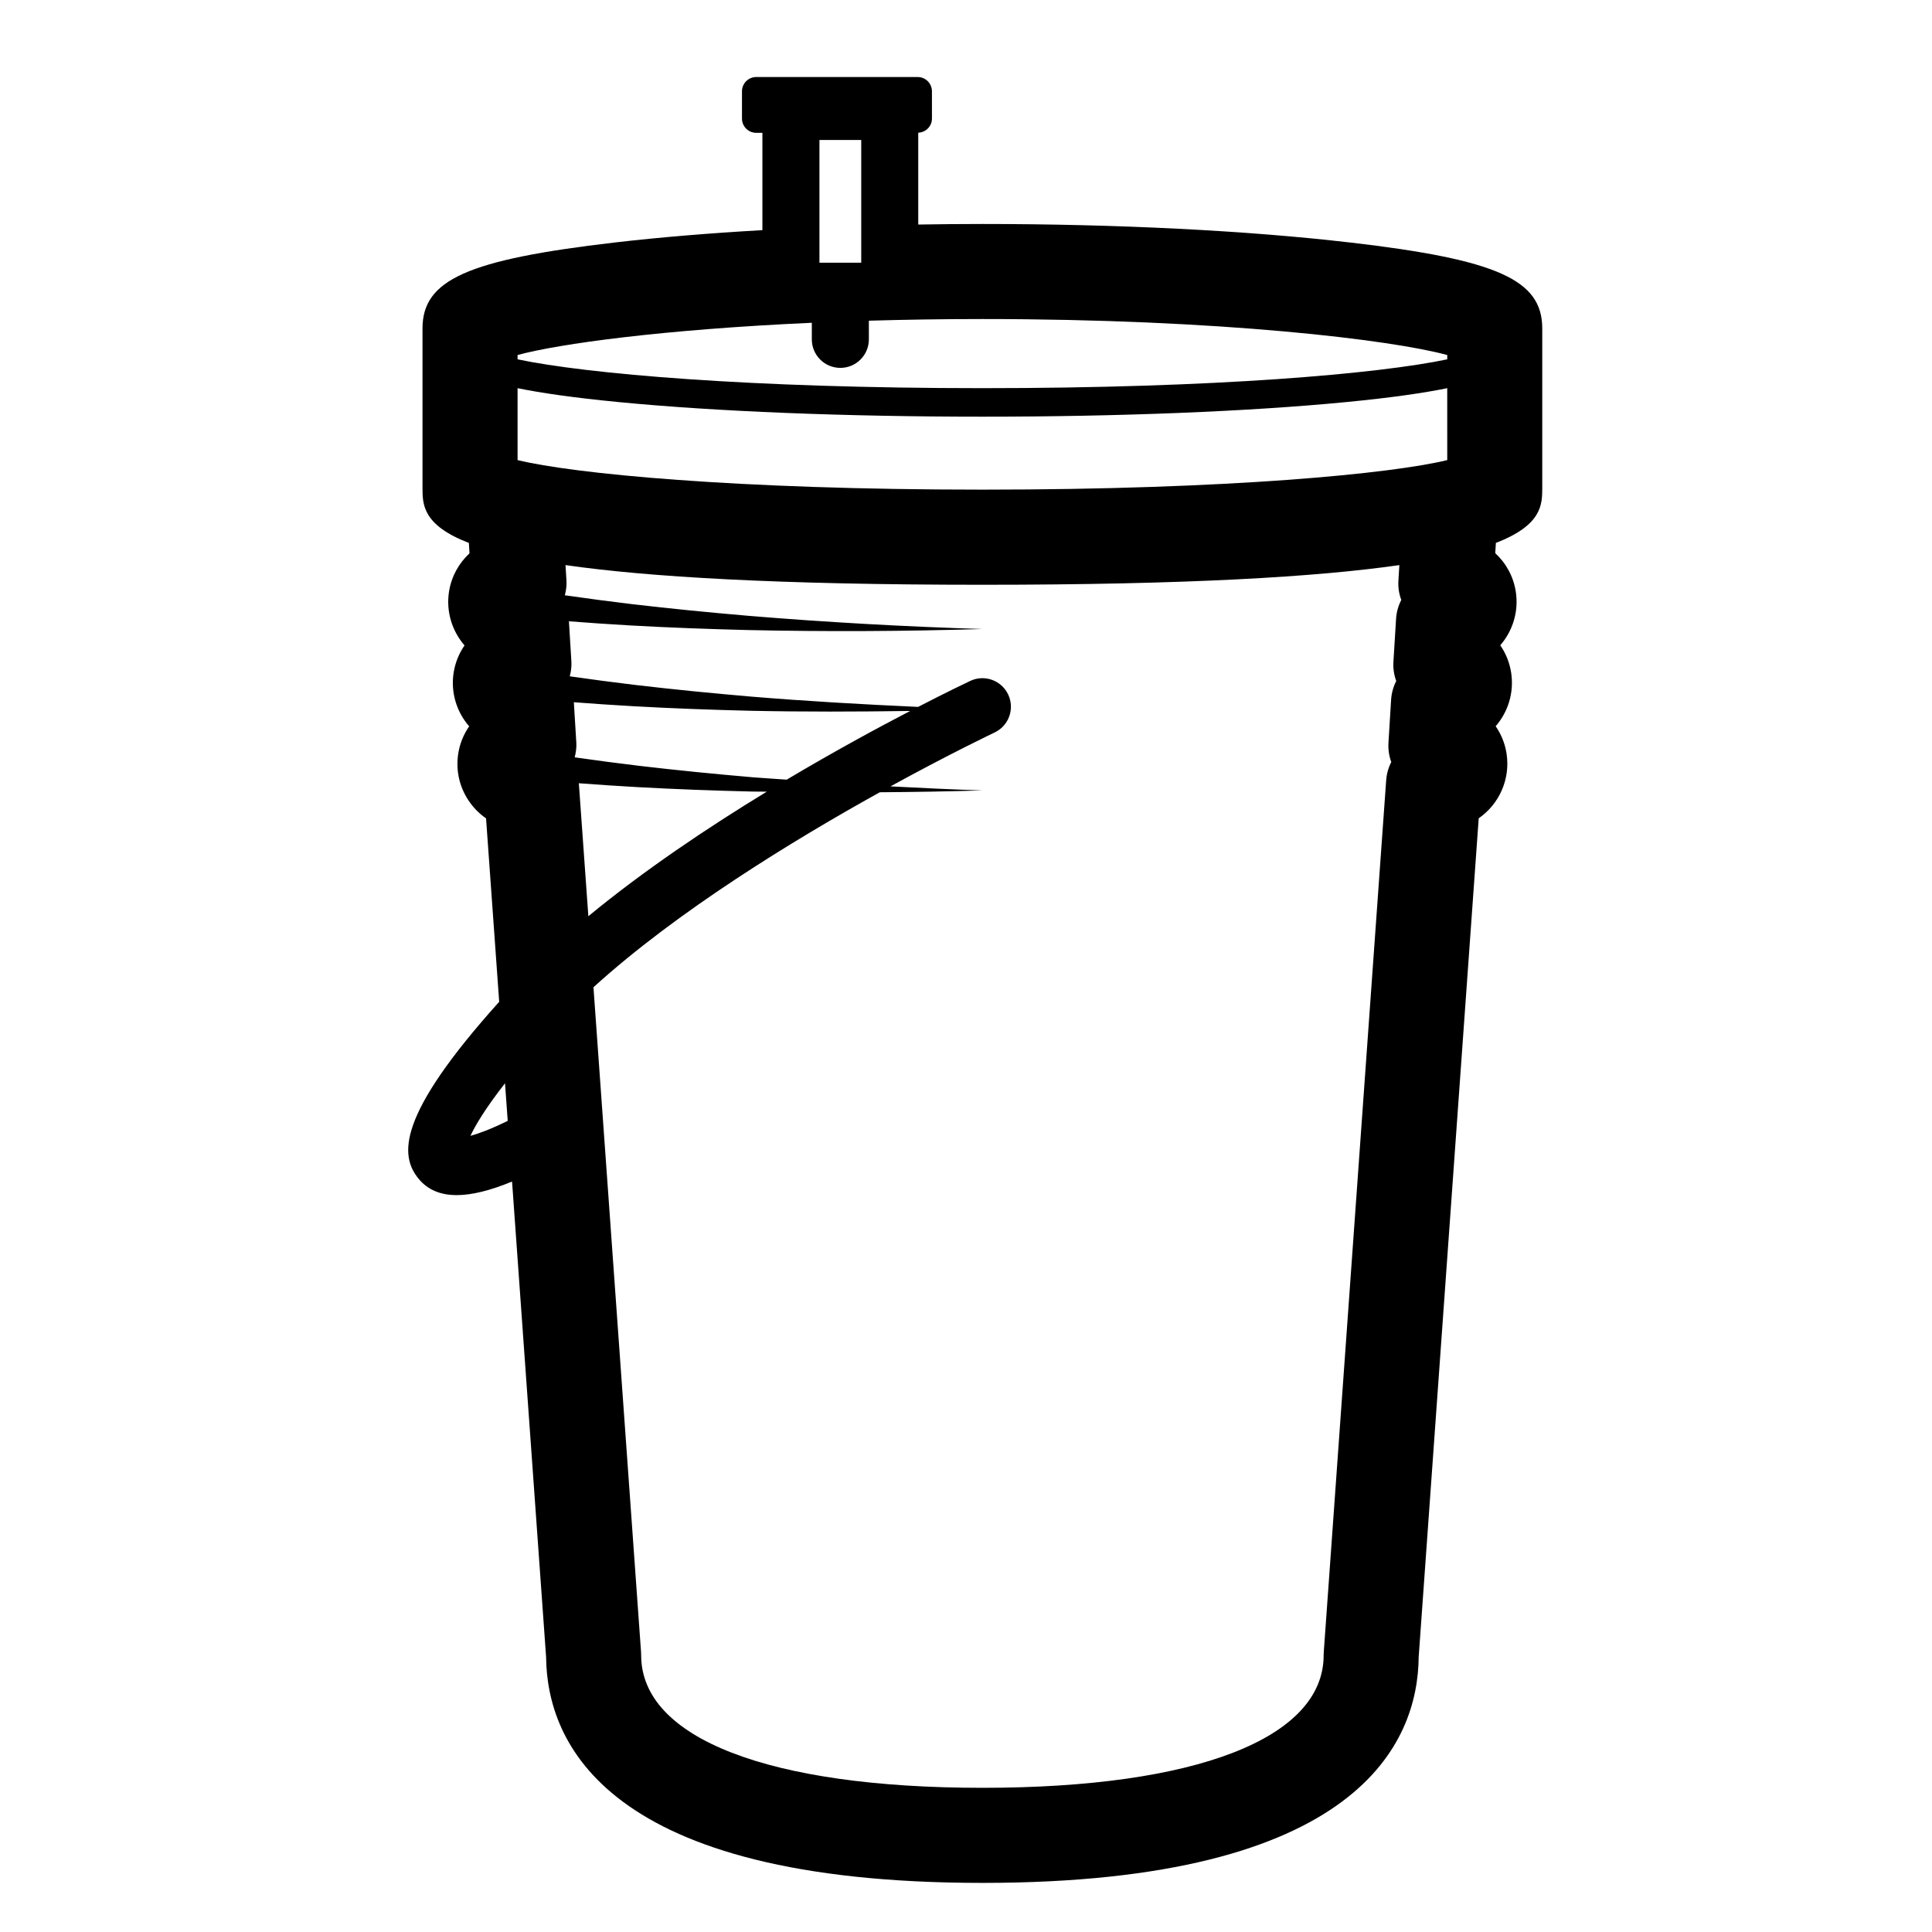 <?xml version="1.0" encoding="UTF-8"?>
<!-- Uploaded to: SVG Repo, www.svgrepo.com, Generator: SVG Repo Mixer Tools -->
<svg fill="#000000" width="800px" height="800px" version="1.1" viewBox="144 144 512 512" xmlns="http://www.w3.org/2000/svg">
 <path d="m501.81 208.27c-27.145-3.168-61.762-4.914-97.469-4.914-5.711 0-11.375 0.055-16.996 0.148v-24.336c2.016-0.082 3.633-1.715 3.633-3.75l-0.004-7.227c0-2.086-1.691-3.777-3.777-3.777h-42.789c-2.086 0-3.777 1.691-3.777 3.777v7.231c0 2.086 1.691 3.777 3.777 3.777h1.637v25.789c-14.117 0.809-27.367 1.906-39.172 3.281-39.012 4.551-50.906 9.875-50.906 22.781v42.168c0 4.465 0.008 9.926 12.289 14.668l0.168 2.758c-2.812 2.594-4.801 6.117-5.434 10.164-0.824 5.32 0.848 10.465 4.117 14.234-1.453 2.102-2.469 4.547-2.891 7.227-0.82 5.312 0.84 10.449 4.117 14.215-1.457 2.102-2.477 4.551-2.894 7.234-0.723 4.629 0.402 9.266 3.168 13.051 1.18 1.617 2.602 3 4.203 4.106l3.481 48.613c-27.383 30.453-26.301 40.844-21.363 46.887 2.363 2.887 5.703 4.344 10.113 4.344 3.984 0 8.855-1.203 14.66-3.598l9.023 126.03c0.215 22.578 15.73 59.836 115.62 59.836 99.887 0 115.41-37.254 115.62-59.836l15.91-222.29c5.359-3.711 8.441-10.281 7.379-17.16-0.418-2.688-1.434-5.141-2.887-7.242 3.273-3.769 4.926-8.898 4.102-14.215-0.418-2.688-1.434-5.137-2.883-7.238 3.277-3.769 4.941-8.906 4.113-14.223-0.629-4.062-2.621-7.586-5.441-10.184l0.168-2.723c12.281-4.742 12.289-10.203 12.289-14.668v-42.168c-0.004-12.902-11.895-18.227-50.91-22.777zm-233.14 236.74c1.277-2.731 3.91-7.211 9.164-13.941l0.715 9.973c-4.504 2.207-7.731 3.387-9.879 3.969zm92.492-263.91h11.074v32.52h-11.074zm-65.086 149c5.273 0.41 10.539 0.754 15.824 1.059 10.281 0.578 20.559 0.949 30.836 1.199 14.168 0.305 28.324 0.258 42.473 0.051-8.688 4.516-20.184 10.75-32.727 18.207-2.977-0.227-5.961-0.379-8.938-0.625-10.102-0.871-20.191-1.863-30.242-3.051-5.672-0.68-11.352-1.43-17.004-2.242 0.32-1.258 0.516-2.551 0.434-3.875zm1.324 21.469c5.137 0.398 10.266 0.723 15.414 1.02 10.18 0.566 20.359 0.934 30.531 1.18 1.289 0.027 2.574 0.008 3.859 0.031-15.723 9.574-32.586 20.879-47.285 33.008zm216.62-27.094c-0.773 1.512-1.254 3.199-1.363 4.981l-0.699 11.371c-0.109 1.762 0.152 3.504 0.746 5.121-0.758 1.477-1.23 3.117-1.352 4.856l-16.535 230.96c-0.023 0.301-0.035 0.598-0.035 0.898 0 21.996-33.805 35.129-90.434 35.129-56.625 0-90.434-13.133-90.434-35.129 0-0.301-0.012-0.602-0.031-0.898l-12.609-176.13c22.141-20.145 53.078-39.027 75.887-51.676 9.066-0.07 18.133-0.211 27.188-0.488-8.129-0.254-16.246-0.652-24.359-1.074 15.957-8.75 27.289-14.137 27.586-14.277 3.773-1.781 5.387-6.285 3.606-10.059s-6.297-5.398-10.059-3.609c-0.797 0.375-5.953 2.828-13.816 6.883-14.812-0.668-29.609-1.512-44.363-2.738-10.203-0.879-20.391-1.875-30.547-3.074-5.805-0.695-11.617-1.461-17.402-2.293 0.32-1.254 0.512-2.547 0.434-3.867l-0.656-10.715c5.406 0.426 10.797 0.781 16.215 1.098 10.383 0.586 20.766 0.965 31.145 1.223 20.758 0.453 41.508 0.352 62.223-0.273-20.715-0.637-41.402-1.793-62.02-3.5-10.305-0.883-20.598-1.887-30.852-3.094-5.934-0.707-11.879-1.496-17.793-2.344 0.32-1.254 0.512-2.543 0.43-3.863l-0.254-4.137c21.828 3.133 56.199 5.211 110.49 5.211 54.293 0 88.66-2.078 110.49-5.211l-0.254 4.141c-0.109 1.754 0.164 3.484 0.762 5.094-0.781 1.52-1.27 3.211-1.379 5.008l-0.699 11.371c-0.113 1.746 0.152 3.492 0.742 5.109zm10.027-16.809c-0.051 0.012-0.094 0.02-0.145 0.027l0.145-0.035zm3.488-48.504v6.766c-14.621 3.578-57.746 7.832-123.19 7.832s-108.56-4.254-123.18-7.832l-0.004-6.766v-12.289c6.254 1.273 14.824 2.523 26.809 3.684 25.762 2.496 59.988 3.867 96.375 3.867 36.387 0 70.617-1.371 96.379-3.867 11.984-1.16 20.555-2.41 26.809-3.684zm0-19.934c-18.156 3.82-61.301 7.641-123.19 7.641-61.883 0-105.03-3.82-123.18-7.641l-0.004-1.145c10.922-2.981 38.688-6.773 77.98-8.543v4.394c0 4.176 3.383 7.559 7.559 7.559 4.176 0 7.559-3.383 7.559-7.559v-4.945c9.508-0.277 19.523-0.441 30.09-0.441 63.086 0 108.45 5.516 123.19 9.539z"/>
</svg>
